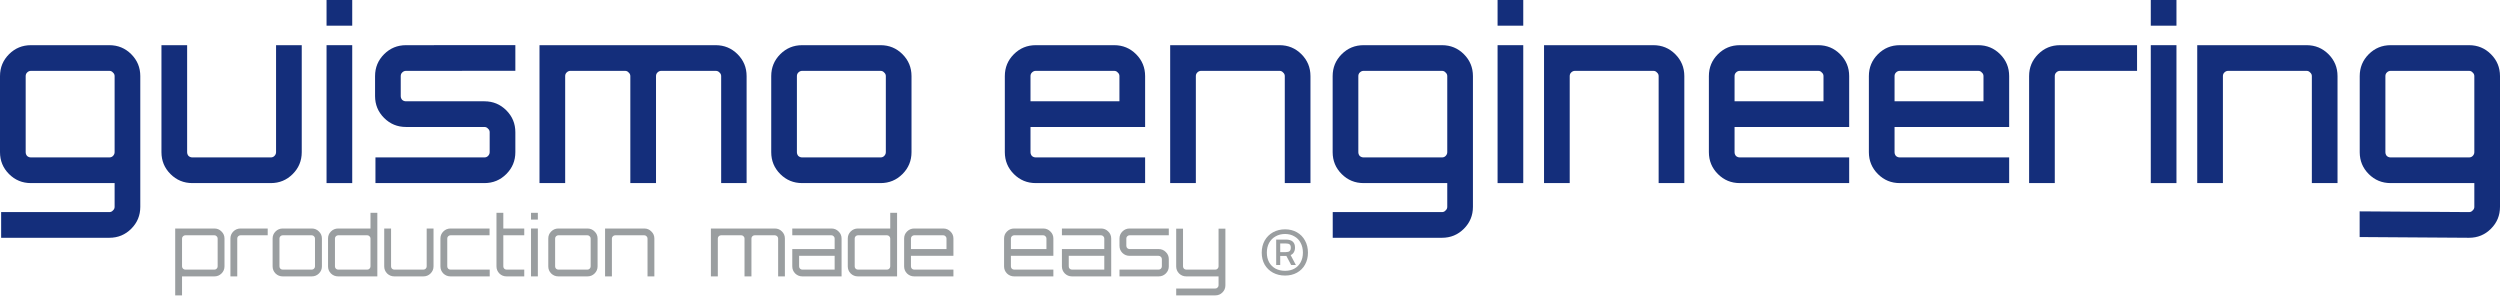 <svg width="349" height="42" viewBox="0 0 349 42" fill="none" xmlns="http://www.w3.org/2000/svg">
<g clip-path="url(#clip0_1271_52)">
<path d="M19.585 18.224V18.257V28.879C19.585 30.074 19.164 31.092 18.323 31.933C17.482 32.774 16.464 33.194 15.269 33.194H0.159V29.609H15.269C15.469 29.609 15.634 29.532 15.767 29.377C15.922 29.244 16 29.078 16 28.879V25.56H4.315C3.12 25.56 2.102 25.139 1.261 24.298C0.42 23.457 0 22.439 0 21.244V10.622C0 9.427 0.42 8.409 1.261 7.568C2.102 6.727 3.12 6.307 4.315 6.307H15.269C16.464 6.307 17.482 6.727 18.323 7.568C19.164 8.409 19.585 9.427 19.585 10.622V18.224ZM4.315 21.975H15.269C15.469 21.975 15.634 21.908 15.767 21.776C15.922 21.621 16 21.444 16 21.244V10.622C16 10.423 15.922 10.257 15.767 10.124C15.634 9.969 15.469 9.892 15.269 9.892H4.315C4.116 9.892 3.939 9.969 3.784 10.124C3.651 10.257 3.585 10.423 3.585 10.622V21.244C3.585 21.444 3.651 21.621 3.784 21.776C3.939 21.908 4.116 21.975 4.315 21.975Z" fill="#142E7B"/>
<path d="M38.538 6.307H42.123V21.244C42.123 22.439 41.703 23.457 40.862 24.298C40.021 25.139 39.003 25.56 37.808 25.56H26.854C25.659 25.56 24.641 25.139 23.8 24.298C22.959 23.457 22.539 22.439 22.539 21.244V6.307H26.124V21.244C26.124 21.444 26.19 21.621 26.323 21.776C26.478 21.908 26.655 21.975 26.854 21.975H37.808C38.007 21.975 38.173 21.908 38.306 21.776C38.461 21.621 38.538 21.444 38.538 21.244V6.307Z" fill="#142E7B"/>
<path d="M45.586 25.56V6.307H49.171V25.56H45.586ZM45.586 0H49.171V3.585H45.586V0Z" fill="#142E7B"/>
<path d="M71.943 9.885L56.673 9.892C56.474 9.892 56.297 9.969 56.142 10.124C56.009 10.257 55.943 10.423 55.943 10.622V13.411C55.943 13.61 56.009 13.787 56.142 13.942C56.297 14.074 56.474 14.141 56.673 14.141H67.627C68.822 14.141 69.84 14.561 70.681 15.402C71.522 16.243 71.943 17.261 71.943 18.456V21.244C71.943 22.439 71.522 23.457 70.681 24.298C69.84 25.139 68.822 25.56 67.627 25.56H52.413C52.413 24.407 52.413 23.609 52.413 21.975H67.627C67.827 21.975 67.992 21.908 68.125 21.776C68.28 21.621 68.358 21.444 68.358 21.244V18.456C68.358 18.257 68.28 18.091 68.125 17.958C67.992 17.803 67.827 17.726 67.627 17.726H56.673C55.478 17.726 54.46 17.305 53.619 16.464C52.778 15.623 52.358 14.605 52.358 13.411V10.622C52.358 9.427 52.778 8.409 53.619 7.568C54.46 6.727 55.478 6.307 56.673 6.307L71.943 6.3C71.943 7.561 71.943 8.494 71.943 9.885Z" fill="#142E7B"/>
<path d="M99.91 6.307C101.105 6.307 102.123 6.727 102.964 7.568C103.805 8.409 104.226 9.427 104.226 10.622V25.56H100.674V10.622C100.674 10.423 100.597 10.257 100.442 10.124C100.309 9.969 100.132 9.892 99.91 9.892H92.309C92.11 9.892 91.933 9.969 91.778 10.124C91.645 10.257 91.579 10.423 91.579 10.622V25.56H87.994V10.622C87.994 10.423 87.916 10.257 87.761 10.124C87.629 9.969 87.462 9.892 87.263 9.892H79.629C79.43 9.892 79.252 9.969 79.098 10.124C78.965 10.257 78.898 10.423 78.898 10.622V25.56H75.314V6.307H99.91Z" fill="#142E7B"/>
<path d="M111.978 6.307H122.932C124.127 6.307 125.145 6.727 125.986 7.568C126.827 8.409 127.247 9.427 127.247 10.622V21.244C127.247 22.439 126.827 23.457 125.986 24.298C125.145 25.139 124.127 25.56 122.932 25.56H111.978C110.783 25.56 109.765 25.139 108.924 24.298C108.083 23.457 107.663 22.439 107.663 21.244V10.622C107.663 9.427 108.083 8.409 108.924 7.568C109.765 6.727 110.783 6.307 111.978 6.307ZM122.932 9.892H111.978C111.779 9.892 111.602 9.969 111.447 10.124C111.314 10.257 111.248 10.423 111.248 10.622V21.244C111.248 21.444 111.314 21.621 111.447 21.776C111.602 21.908 111.779 21.975 111.978 21.975H122.932C123.131 21.975 123.297 21.908 123.43 21.776C123.585 21.621 123.662 21.444 123.662 21.244V10.622C123.662 10.423 123.585 10.257 123.43 10.124C123.297 9.969 123.131 9.892 122.932 9.892Z" fill="#142E7B"/>
<path d="M155.543 6.307C156.738 6.307 157.756 6.727 158.597 7.568C159.438 8.409 159.858 9.427 159.858 10.622V17.726H143.858V21.244C143.858 21.444 143.925 21.621 144.058 21.776C144.213 21.908 144.389 21.975 144.589 21.975H159.858V25.56H144.589C143.394 25.56 142.376 25.139 141.535 24.298C140.694 23.457 140.274 22.439 140.274 21.244V10.622C140.274 9.427 140.694 8.409 141.535 7.568C142.376 6.727 143.394 6.307 144.589 6.307H155.543ZM143.858 14.141H156.273V10.622C156.273 10.423 156.196 10.257 156.041 10.124C155.908 9.969 155.742 9.892 155.543 9.892H144.589C144.389 9.892 144.213 9.969 144.058 10.124C143.925 10.257 143.858 10.423 143.858 10.622V14.141Z" fill="#142E7B"/>
<path d="M178.626 6.307C179.821 6.307 180.839 6.727 181.68 7.568C182.52 8.409 182.941 9.427 182.941 10.622V25.56H179.356V10.622C179.356 10.423 179.279 10.257 179.124 10.124C178.991 9.969 178.825 9.892 178.626 9.892H167.672C167.472 9.892 167.295 9.969 167.14 10.124C167.008 10.257 166.941 10.423 166.941 10.622V25.56H163.356V6.307H178.626Z" fill="#142E7B"/>
<path d="M205.622 18.224V18.257V28.879C205.622 30.074 205.202 31.092 204.361 31.933C203.52 32.774 202.502 33.194 201.307 33.194H186.049V29.609H201.307C201.506 29.609 201.672 29.532 201.805 29.377C201.96 29.244 202.037 29.078 202.037 28.879V25.56H190.353C189.158 25.56 188.14 25.139 187.299 24.298C186.458 23.457 186.038 22.439 186.038 21.244V10.622C186.038 9.427 186.458 8.409 187.299 7.568C188.14 6.727 189.158 6.307 190.353 6.307H201.307C202.502 6.307 203.52 6.727 204.361 7.568C205.202 8.409 205.622 9.427 205.622 10.622V18.224ZM190.353 21.975H201.307C201.506 21.975 201.672 21.908 201.805 21.776C201.96 21.621 202.037 21.444 202.037 21.244V10.622C202.037 10.423 201.96 10.257 201.805 10.124C201.672 9.969 201.506 9.892 201.307 9.892H190.353C190.154 9.892 189.977 9.969 189.822 10.124C189.689 10.257 189.623 10.423 189.623 10.622V21.244C189.623 21.444 189.689 21.621 189.822 21.776C189.977 21.908 190.154 21.975 190.353 21.975Z" fill="#142E7B"/>
<path d="M209.062 25.56V6.307H212.647V25.56H209.062ZM209.062 0H212.647V3.585H209.062V0Z" fill="#142E7B"/>
<path d="M230.816 6.307C232.011 6.307 233.029 6.727 233.87 7.568C234.711 8.409 235.131 9.427 235.131 10.622V25.56H231.546V10.622C231.546 10.423 231.469 10.257 231.314 10.124C231.181 9.969 231.015 9.892 230.816 9.892H219.862C219.663 9.892 219.486 9.969 219.331 10.124C219.198 10.257 219.132 10.423 219.132 10.622V25.56H215.547V6.307H230.816Z" fill="#142E7B"/>
<path d="M253.83 6.307C255.024 6.307 256.042 6.727 256.883 7.568C257.724 8.409 258.145 9.427 258.145 10.622V17.726H242.145V21.244C242.145 21.444 242.211 21.621 242.344 21.776C242.499 21.908 242.676 21.975 242.875 21.975H258.145V25.56H242.875C241.68 25.56 240.662 25.139 239.821 24.298C238.98 23.457 238.56 22.439 238.56 21.244V10.622C238.56 9.427 238.98 8.409 239.821 7.568C240.662 6.727 241.68 6.307 242.875 6.307H253.83ZM242.145 14.141H254.56V10.622C254.56 10.423 254.482 10.257 254.327 10.124C254.195 9.969 254.028 9.892 253.83 9.892H242.875C242.676 9.892 242.499 9.969 242.344 10.124C242.211 10.257 242.145 10.423 242.145 10.622V14.141Z" fill="#142E7B"/>
<path d="M276.164 6.307C277.359 6.307 278.377 6.727 279.218 7.568C280.059 8.409 280.479 9.427 280.479 10.622V17.726H264.48V21.244C264.48 21.444 264.546 21.621 264.679 21.776C264.834 21.908 265.011 21.975 265.21 21.975H280.479V25.56H265.21C264.015 25.56 262.997 25.139 262.156 24.298C261.316 23.457 260.895 22.439 260.895 21.244V10.622C260.895 9.427 261.316 8.409 262.156 7.568C262.997 6.727 264.015 6.307 265.21 6.307H276.164ZM264.48 14.141H276.895V10.622C276.895 10.423 276.817 10.257 276.662 10.124C276.53 9.969 276.364 9.892 276.164 9.892H265.21C265.011 9.892 264.834 9.969 264.679 10.124C264.546 10.257 264.48 10.423 264.48 10.622V14.141Z" fill="#142E7B"/>
<path d="M287.578 6.307H298.333V9.892H287.578C287.379 9.892 287.202 9.969 287.047 10.124C286.914 10.257 286.848 10.423 286.848 10.622V25.56H283.263V21.244V10.622C283.263 9.427 283.683 8.409 284.524 7.568C285.365 6.727 286.383 6.307 287.578 6.307Z" fill="#142E7B"/>
<path d="M300.249 25.56V6.307H303.834V25.56H300.249ZM300.249 0H303.834V3.585H300.249V0Z" fill="#142E7B"/>
<path d="M322.004 6.307C323.198 6.307 324.216 6.727 325.059 7.568C325.898 8.409 326.318 9.427 326.318 10.622V25.56H322.734V10.622C322.734 10.423 322.656 10.257 322.502 10.124C322.368 9.969 322.202 9.892 322.004 9.892H311.049C310.85 9.892 310.673 9.969 310.518 10.124C310.385 10.257 310.319 10.423 310.319 10.622V25.56H306.734V6.307H322.004Z" fill="#142E7B"/>
<path d="M349 18.224V18.257V28.879C349 30.074 348.58 31.092 347.737 31.933C346.898 32.774 345.88 33.194 344.686 33.194L329.407 33.091V29.506L344.686 29.609C344.883 29.609 345.049 29.532 345.184 29.377C345.338 29.244 345.416 29.078 345.416 28.879V25.56H333.73C332.537 25.56 331.519 25.139 330.676 24.298C329.836 23.457 329.417 22.439 329.417 21.244V10.622C329.417 9.427 329.836 8.409 330.676 7.568C331.519 6.727 332.537 6.307 333.73 6.307H344.686C345.88 6.307 346.898 6.727 347.737 7.568C348.58 8.409 349 9.427 349 10.622V18.224ZM333.73 21.975H344.686C344.883 21.975 345.049 21.908 345.184 21.776C345.338 21.621 345.416 21.444 345.416 21.244V10.622C345.416 10.423 345.338 10.257 345.184 10.124C345.049 9.969 344.883 9.892 344.686 9.892H333.73C333.53 9.892 333.354 9.969 333.201 10.124C333.066 10.257 333.001 10.423 333.001 10.622V21.244C333.001 21.444 333.066 21.621 333.201 21.776C333.354 21.908 333.53 21.975 333.73 21.975Z" fill="#142E7B"/>
<path d="M29.93 31.899C30.318 31.899 30.648 32.037 30.92 32.314C31.199 32.583 31.339 32.909 31.339 33.294V37.189C31.339 37.573 31.199 37.904 30.92 38.18C30.648 38.449 30.318 38.584 29.93 38.584H25.412V41.235H24.457V31.899H29.93ZM30.384 37.189V33.294C30.384 33.17 30.338 33.067 30.244 32.982C30.159 32.89 30.054 32.844 29.93 32.844H25.878C25.753 32.844 25.645 32.89 25.552 32.982C25.458 33.067 25.412 33.17 25.412 33.294V37.189C25.412 37.312 25.458 37.42 25.552 37.512C25.645 37.596 25.753 37.639 25.878 37.639H29.93C30.054 37.639 30.159 37.596 30.244 37.512C30.338 37.42 30.384 37.312 30.384 37.189Z" fill="#9A9EA0"/>
<path d="M33.576 31.899H37.372V32.844H33.576C33.451 32.844 33.343 32.89 33.25 32.982C33.164 33.067 33.121 33.17 33.121 33.294V38.584H32.167V33.294C32.167 32.909 32.303 32.583 32.574 32.314C32.854 32.037 33.188 31.899 33.576 31.899Z" fill="#9A9EA0"/>
<path d="M39.466 31.899H43.519C43.914 31.899 44.248 32.037 44.52 32.314C44.8 32.583 44.939 32.909 44.939 33.294V37.189C44.939 37.573 44.8 37.904 44.52 38.18C44.248 38.449 43.914 38.584 43.519 38.584H39.466C39.078 38.584 38.744 38.449 38.465 38.18C38.193 37.904 38.057 37.573 38.057 37.189V33.294C38.057 32.909 38.193 32.583 38.465 32.314C38.744 32.037 39.078 31.899 39.466 31.899ZM43.519 32.844H39.466C39.342 32.844 39.233 32.89 39.14 32.982C39.054 33.067 39.012 33.17 39.012 33.294V37.189C39.012 37.312 39.054 37.42 39.14 37.512C39.233 37.596 39.342 37.639 39.466 37.639H43.519C43.643 37.639 43.748 37.596 43.833 37.512C43.926 37.42 43.973 37.312 43.973 37.189V33.294C43.973 33.17 43.926 33.067 43.833 32.982C43.748 32.89 43.643 32.844 43.519 32.844Z" fill="#9A9EA0"/>
<path d="M51.721 29.709H52.676V38.584H47.214C46.819 38.584 46.481 38.449 46.202 38.18C45.929 37.904 45.794 37.573 45.794 37.189V33.293C45.794 32.909 45.929 32.583 46.202 32.314C46.481 32.037 46.819 31.899 47.214 31.899H51.721V29.709ZM47.214 37.639H51.267C51.391 37.639 51.496 37.596 51.581 37.512C51.675 37.42 51.721 37.312 51.721 37.189V33.293C51.721 33.17 51.675 33.067 51.581 32.982C51.496 32.89 51.391 32.844 51.267 32.844H47.214C47.09 32.844 46.982 32.89 46.889 32.982C46.803 33.067 46.76 33.17 46.76 33.293V37.189C46.76 37.312 46.803 37.42 46.889 37.512C46.982 37.596 47.09 37.639 47.214 37.639Z" fill="#9A9EA0"/>
<path d="M59.565 31.899H60.52V37.189C60.52 37.573 60.38 37.904 60.1 38.18C59.828 38.449 59.495 38.584 59.099 38.584H55.046C54.658 38.584 54.324 38.449 54.045 38.18C53.773 37.904 53.637 37.573 53.637 37.189V31.899H54.592V37.189C54.592 37.312 54.635 37.42 54.72 37.512C54.813 37.596 54.922 37.639 55.046 37.639H59.099C59.223 37.639 59.331 37.596 59.425 37.512C59.518 37.42 59.565 37.312 59.565 37.189V31.899Z" fill="#9A9EA0"/>
<path d="M62.892 37.639H68.365V38.584H62.892C62.504 38.584 62.171 38.449 61.891 38.18C61.619 37.904 61.483 37.573 61.483 37.189V33.294C61.483 32.909 61.619 32.583 61.891 32.314C62.171 32.037 62.504 31.899 62.892 31.899H68.342V32.844H62.892C62.768 32.844 62.66 32.89 62.566 32.982C62.481 33.067 62.438 33.17 62.438 33.294V37.189C62.438 37.312 62.481 37.42 62.566 37.512C62.66 37.596 62.768 37.639 62.892 37.639Z" fill="#9A9EA0"/>
<path d="M73.186 32.844H70.263V37.189C70.263 37.312 70.306 37.42 70.391 37.512C70.484 37.596 70.593 37.639 70.717 37.639H73.186V38.584H70.717C70.321 38.584 69.987 38.449 69.715 38.18C69.444 37.904 69.308 37.573 69.308 37.189V29.709H70.263V31.899H73.186V32.844Z" fill="#9A9EA0"/>
<path d="M74.129 38.584V31.899H75.084V38.584H74.129ZM74.129 29.709H75.084V30.654H74.129V29.709Z" fill="#9A9EA0"/>
<path d="M77.949 31.899H82.001C82.397 31.899 82.731 32.037 83.003 32.314C83.283 32.583 83.422 32.909 83.422 33.294V37.189C83.422 37.573 83.283 37.904 83.003 38.18C82.731 38.449 82.397 38.584 82.001 38.584H77.949C77.561 38.584 77.227 38.449 76.948 38.18C76.676 37.904 76.54 37.573 76.54 37.189V33.294C76.54 32.909 76.676 32.583 76.948 32.314C77.227 32.037 77.561 31.899 77.949 31.899ZM82.001 32.844H77.949C77.825 32.844 77.716 32.89 77.623 32.982C77.537 33.067 77.495 33.17 77.495 33.294V37.189C77.495 37.312 77.537 37.42 77.623 37.512C77.716 37.596 77.825 37.639 77.949 37.639H82.001C82.126 37.639 82.231 37.596 82.316 37.512C82.409 37.42 82.456 37.312 82.456 37.189V33.294C82.456 33.17 82.409 33.067 82.316 32.982C82.231 32.89 82.126 32.844 82.001 32.844Z" fill="#9A9EA0"/>
<path d="M89.94 31.899C90.328 31.899 90.659 32.037 90.93 32.314C91.21 32.583 91.349 32.909 91.349 33.294V38.584H90.394V33.294C90.394 33.17 90.348 33.067 90.255 32.982C90.169 32.89 90.065 32.844 89.94 32.844H85.888C85.764 32.844 85.655 32.89 85.562 32.982C85.469 33.067 85.422 33.17 85.422 33.294V38.584H84.467V31.899H89.94Z" fill="#9A9EA0"/>
<path d="M108.162 31.899C108.558 31.899 108.891 32.037 109.163 32.314C109.435 32.583 109.571 32.909 109.571 33.294V38.584H108.628V33.294C108.628 33.17 108.581 33.067 108.488 32.982C108.395 32.89 108.286 32.844 108.162 32.844H105.355C105.231 32.844 105.122 32.89 105.029 32.982C104.944 33.067 104.901 33.17 104.901 33.294V38.584H103.935V33.294C103.935 33.17 103.888 33.067 103.795 32.982C103.709 32.89 103.605 32.844 103.48 32.844H100.662C100.538 32.844 100.43 32.89 100.336 32.982C100.251 33.067 100.208 33.17 100.208 33.294V38.584H99.242V31.899H108.162Z" fill="#9A9EA0"/>
<path d="M116.063 31.899C116.459 31.899 116.793 32.037 117.065 32.314C117.344 32.583 117.484 32.909 117.484 33.294V38.584H112.011C111.623 38.584 111.289 38.449 111.01 38.18C110.738 37.904 110.602 37.573 110.602 37.189V34.769H116.517V33.294C116.517 33.17 116.471 33.067 116.378 32.982C116.293 32.89 116.188 32.844 116.063 32.844H110.602V31.899H116.063ZM116.517 37.639V35.714H111.557V37.189C111.557 37.312 111.599 37.42 111.685 37.512C111.778 37.596 111.887 37.639 112.011 37.639H116.517Z" fill="#9A9EA0"/>
<path d="M124.277 29.709H125.232V38.584H119.77C119.375 38.584 119.037 38.449 118.757 38.18C118.486 37.904 118.35 37.573 118.35 37.189V33.293C118.35 32.909 118.486 32.583 118.757 32.314C119.037 32.037 119.375 31.899 119.77 31.899H124.277V29.709ZM119.77 37.639H123.823C123.947 37.639 124.052 37.596 124.137 37.512C124.231 37.42 124.277 37.312 124.277 37.189V33.293C124.277 33.17 124.231 33.067 124.137 32.982C124.052 32.89 123.947 32.844 123.823 32.844H119.77C119.646 32.844 119.538 32.89 119.444 32.982C119.359 33.067 119.316 33.17 119.316 33.293V37.189C119.316 37.312 119.359 37.42 119.444 37.512C119.538 37.596 119.646 37.639 119.77 37.639Z" fill="#9A9EA0"/>
<path d="M131.677 31.899C132.073 31.899 132.407 32.037 132.678 32.314C132.958 32.583 133.098 32.909 133.098 33.294V35.714H127.17V37.189C127.17 37.312 127.213 37.42 127.299 37.512C127.392 37.596 127.5 37.639 127.624 37.639H133.098V38.584H127.624C127.236 38.584 126.903 38.449 126.623 38.18C126.351 37.904 126.216 37.573 126.216 37.189V33.294C126.216 32.909 126.351 32.583 126.623 32.314C126.903 32.037 127.236 31.899 127.624 31.899H131.677ZM127.17 34.769H132.131V33.294C132.131 33.17 132.085 33.067 131.991 32.982C131.906 32.89 131.801 32.844 131.677 32.844H127.624C127.5 32.844 127.392 32.89 127.299 32.982C127.213 33.067 127.17 33.17 127.17 33.294V34.769Z" fill="#9A9EA0"/>
<path d="M145.63 31.899C146.026 31.899 146.359 32.037 146.631 32.314C146.911 32.583 147.05 32.909 147.05 33.294V35.714H141.123V37.189C141.123 37.312 141.166 37.42 141.251 37.512C141.344 37.596 141.453 37.639 141.577 37.639H147.05V38.584H141.577C141.189 38.584 140.855 38.449 140.576 38.18C140.304 37.904 140.168 37.573 140.168 37.189V33.294C140.168 32.909 140.304 32.583 140.576 32.314C140.855 32.037 141.189 31.899 141.577 31.899H145.63ZM141.123 34.769H146.084V33.294C146.084 33.17 146.037 33.067 145.944 32.982C145.859 32.89 145.754 32.844 145.63 32.844H141.577C141.453 32.844 141.344 32.89 141.251 32.982C141.166 33.067 141.123 33.17 141.123 33.294V34.769Z" fill="#9A9EA0"/>
<path d="M153.704 31.899C154.1 31.899 154.434 32.037 154.706 32.314C154.985 32.583 155.125 32.909 155.125 33.294V38.584H149.652C149.264 38.584 148.93 38.449 148.65 38.18C148.379 37.904 148.243 37.573 148.243 37.189V34.769H154.158V33.294C154.158 33.17 154.112 33.067 154.019 32.982C153.933 32.89 153.828 32.844 153.704 32.844H148.243V31.899H153.704ZM154.158 37.639V35.714H149.198V37.189C149.198 37.312 149.24 37.42 149.326 37.512C149.419 37.596 149.527 37.639 149.652 37.639H154.158Z" fill="#9A9EA0"/>
<path d="M163.164 32.844H157.691C157.566 32.844 157.458 32.89 157.365 32.982C157.279 33.067 157.236 33.17 157.236 33.294V34.319C157.236 34.442 157.279 34.55 157.365 34.642C157.458 34.727 157.566 34.769 157.691 34.769H161.743C162.139 34.769 162.473 34.907 162.745 35.184C163.024 35.453 163.164 35.779 163.164 36.163V37.189C163.164 37.573 163.024 37.904 162.745 38.18C162.473 38.449 162.139 38.584 161.743 38.584H156.281C156.281 38.161 156.281 38.034 156.281 37.639H161.743C161.867 37.639 161.972 37.596 162.058 37.512C162.151 37.42 162.197 37.312 162.197 37.189V36.163C162.197 36.04 162.151 35.937 162.058 35.852C161.972 35.76 161.867 35.714 161.743 35.714H157.691C157.302 35.714 156.969 35.58 156.689 35.31C156.417 35.034 156.281 34.703 156.281 34.319V33.294C156.281 32.909 156.417 32.583 156.689 32.314C156.969 32.037 157.302 31.899 157.691 31.899H163.164C163.164 32.206 163.164 32.511 163.164 32.844Z" fill="#9A9EA0"/>
<path d="M171.065 39.829C171.065 40.221 170.93 40.551 170.658 40.82C170.386 41.096 170.052 41.235 169.656 41.235H164.197V40.278H169.656C169.781 40.278 169.885 40.232 169.971 40.14C170.064 40.055 170.111 39.951 170.111 39.829V38.584H165.604C165.216 38.584 164.882 38.449 164.602 38.18C164.331 37.904 164.195 37.573 164.195 37.189V31.922H165.15V37.189C165.15 37.312 165.192 37.42 165.278 37.512C165.371 37.596 165.48 37.639 165.604 37.639H169.656C169.781 37.639 169.885 37.596 169.971 37.512C170.064 37.42 170.111 37.312 170.111 37.189V31.922H171.065V39.829Z" fill="#9A9EA0"/>
<path d="M179.399 32.014C180.017 32.014 180.569 32.152 181.054 32.428C181.539 32.704 181.915 33.09 182.18 33.586C182.454 34.075 182.591 34.638 182.591 35.277C182.591 35.899 182.454 36.455 182.18 36.944C181.915 37.424 181.539 37.798 181.054 38.067C180.569 38.335 180.017 38.468 179.399 38.468C178.773 38.468 178.21 38.335 177.709 38.067C177.216 37.798 176.829 37.424 176.547 36.944C176.273 36.455 176.137 35.899 176.137 35.277C176.137 34.646 176.273 34.083 176.547 33.586C176.829 33.09 177.216 32.704 177.709 32.428C178.21 32.152 178.773 32.014 179.399 32.014ZM179.399 37.806C179.892 37.806 180.326 37.704 180.702 37.499C181.077 37.286 181.367 36.991 181.57 36.612C181.781 36.227 181.887 35.777 181.887 35.265C181.887 34.753 181.781 34.3 181.57 33.905C181.367 33.511 181.073 33.208 180.69 32.995C180.315 32.775 179.884 32.664 179.399 32.664C178.899 32.664 178.456 32.775 178.073 32.995C177.69 33.208 177.388 33.511 177.169 33.905C176.958 34.3 176.852 34.753 176.852 35.265C176.852 35.777 176.958 36.227 177.169 36.612C177.381 36.991 177.678 37.286 178.061 37.499C178.452 37.704 178.899 37.806 179.399 37.806ZM180.784 34.567C180.784 34.819 180.729 35.036 180.62 35.218C180.518 35.399 180.369 35.529 180.174 35.608L180.901 36.991H180.244L179.575 35.726H179.563H178.718V36.991H178.155V33.444H179.505C180.357 33.444 180.784 33.819 180.784 34.567ZM179.505 35.194C179.747 35.194 179.923 35.147 180.033 35.052C180.142 34.958 180.197 34.796 180.197 34.567C180.197 34.355 180.142 34.205 180.033 34.118C179.923 34.032 179.747 33.988 179.505 33.988H178.718V35.194H179.505Z" fill="#9A9EA0"/>
</g>
<defs>
<clipPath id="clip0_1271_52">
<rect width="349" height="41.354" fill="white"/>
</clipPath>
</defs>
</svg>

